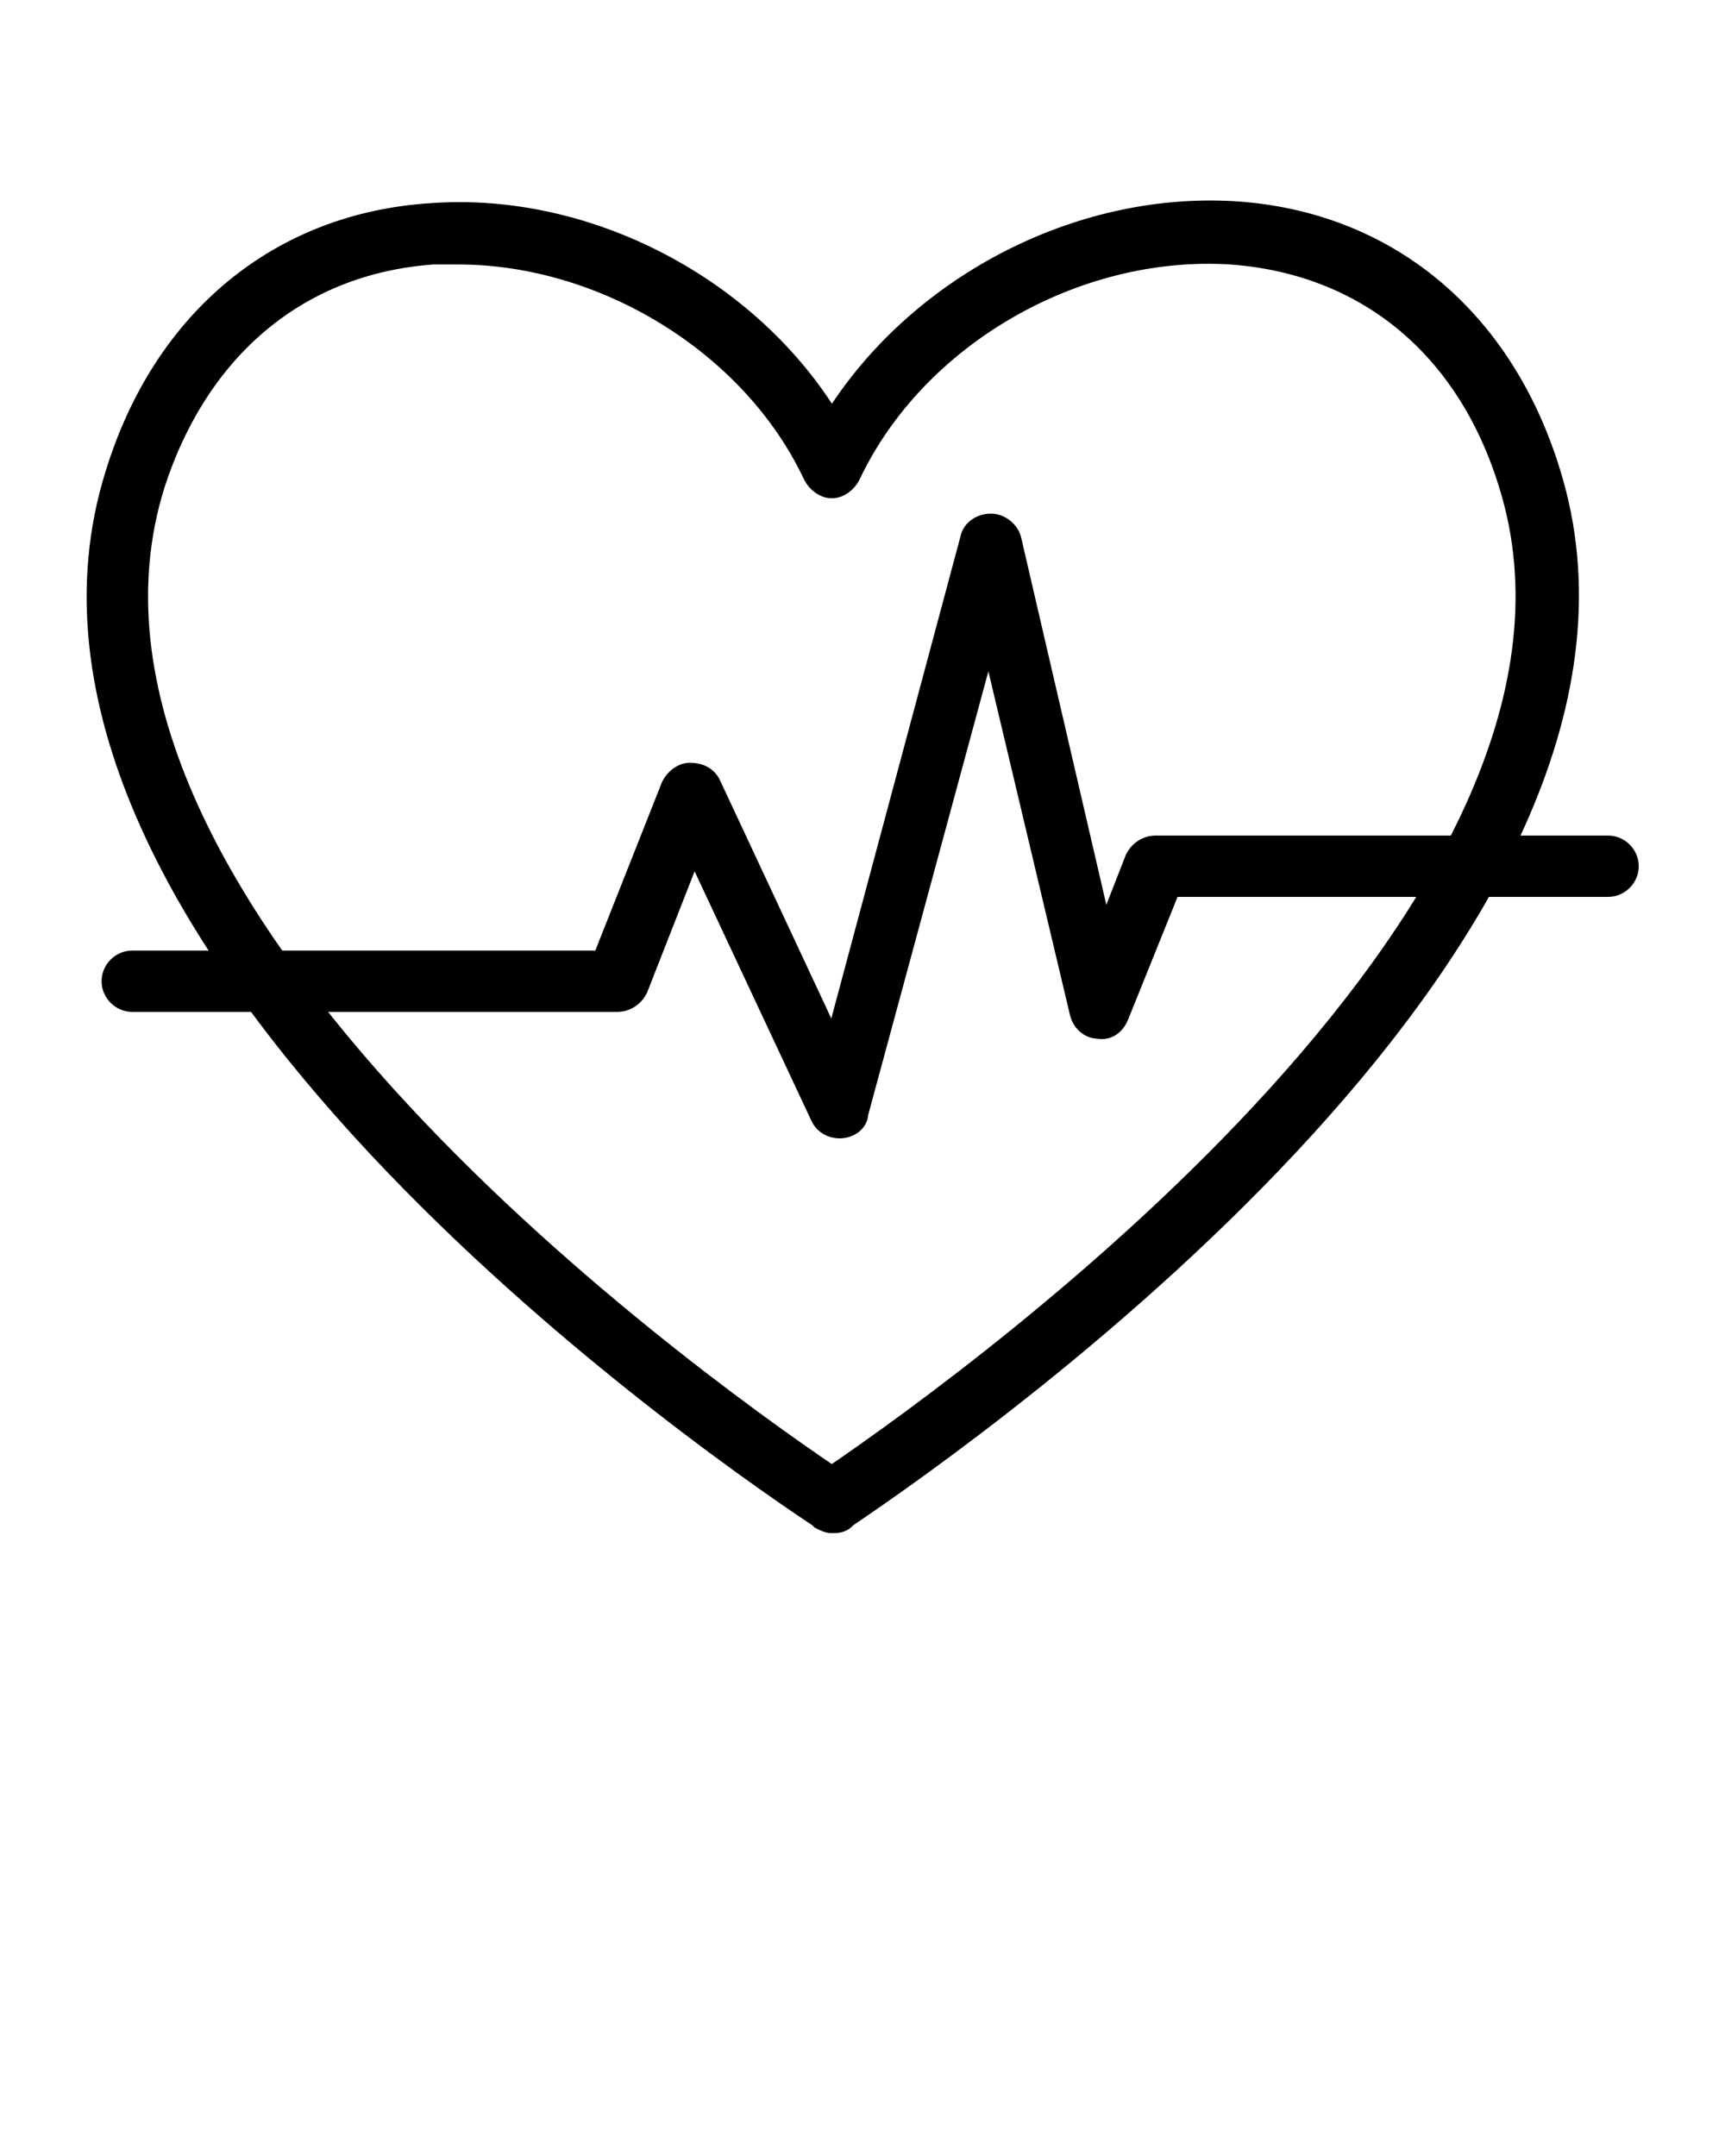 <?xml version="1.0" encoding="utf-8"?>
<!-- Generator: Adobe Illustrator 24.1.3, SVG Export Plug-In . SVG Version: 6.00 Build 0)  -->
<svg version="1.1" id="Capa_1" xmlns="http://www.w3.org/2000/svg" xmlns:xlink="http://www.w3.org/1999/xlink" x="0px" y="0px"
	 viewBox="0 0 90 112.5" style="enable-background:new 0 0 90 112.5;" xml:space="preserve">
<style type="text/css">
	.st0{stroke:#000000;stroke-miterlimit:10;}
</style>
<path class="st0" d="M43.4,79.5c-0.2,0-0.4-0.1-0.6-0.2l-0.1-0.1C35.3,74.3-1.4,48.2,6,24.7c2.5-8.1,8.6-13.1,16.5-13.6
	C30.7,10.5,39.2,15,43.4,22c4.3-7,12.7-11.5,21-11c7.9,0.5,14,5.5,16.5,13.6c7.4,23.6-29.3,49.6-36.7,54.6l-0.1,0.1
	C43.9,79.5,43.6,79.5,43.4,79.5z M23.9,13.3c-0.4,0-0.8,0-1.3,0c-7,0.5-12.2,4.9-14.5,12C1.4,46.8,35.1,71.4,43.4,77
	c8.2-5.6,42-30.2,35.3-51.7c-2.2-7.2-7.5-11.5-14.5-12c-8.1-0.5-16.4,4.3-19.8,11.5c-0.2,0.4-0.6,0.7-1,0.7s-0.8-0.3-1-0.7
	C39.2,18,31.5,13.3,23.9,13.3z"/>
<path class="st0" d="M43.8,58.9c-0.4,0-0.8-0.2-1-0.6l-6.6-14.1l-2.9,7.4c-0.2,0.4-0.6,0.7-1.1,0.7H6.9c-0.6,0-1.1-0.5-1.1-1.1
	s0.5-1.1,1.1-1.1h24.5L35,41c0.2-0.4,0.6-0.7,1-0.7c0.5,0,0.9,0.2,1.1,0.6l6.4,13.7l7.1-26.5c0.1-0.5,0.6-0.8,1.1-0.8s1,0.4,1.1,0.9
	l4.8,20.7l1.6-4.1c0.2-0.4,0.6-0.7,1.1-0.7h23.6c0.6,0,1.1,0.5,1.1,1.1s-0.5,1.1-1.1,1.1H61.1L58.4,53c-0.2,0.5-0.6,0.8-1.1,0.7
	c-0.5,0-0.9-0.4-1-0.9L51.6,33l-6.8,25.1C44.8,58.5,44.4,58.9,43.8,58.9C43.9,58.9,43.8,58.9,43.8,58.9z"/>
</svg>
